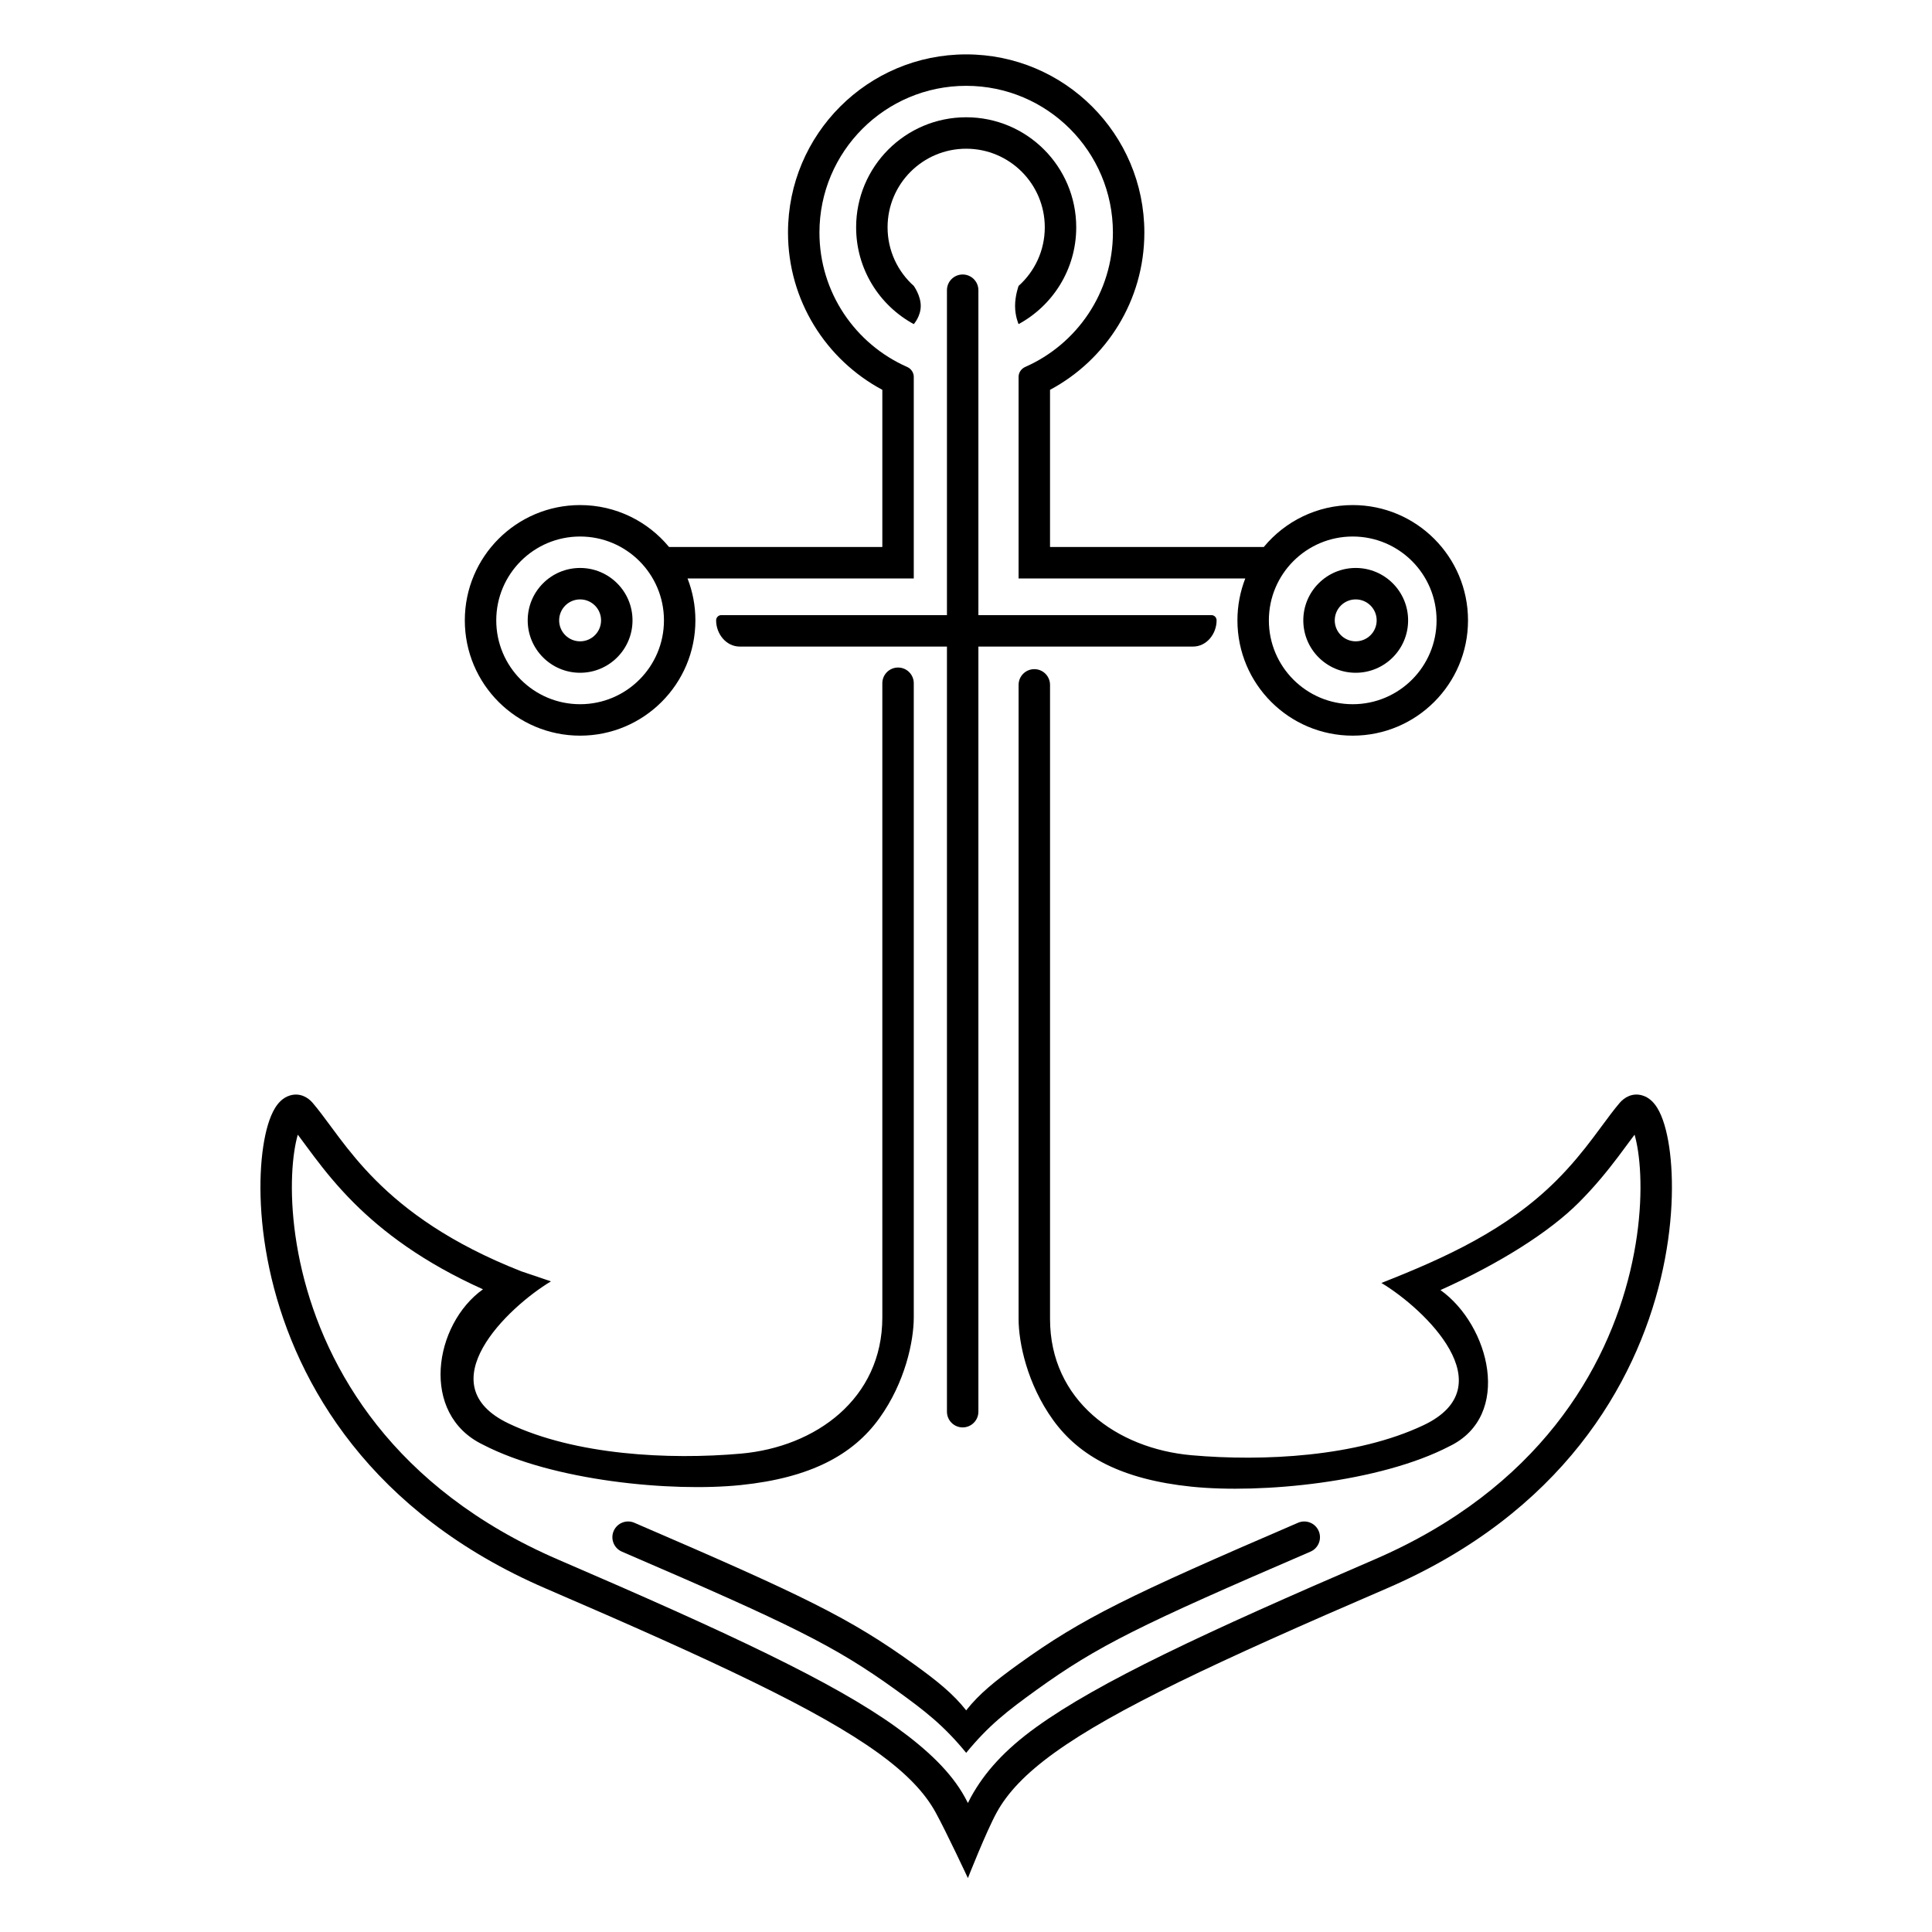 <?xml version="1.0" encoding="UTF-8" standalone="no"?>
<!-- Created with Inkscape (http://www.inkscape.org/) -->

<svg
   width="40mm"
   height="40mm"
   viewBox="0 0 40 40"
   version="1.1"
   id="svg1"
   xml:space="preserve"
   xmlns="http://www.w3.org/2000/svg"
   xmlns:svg="http://www.w3.org/2000/svg"><defs
     id="defs1" /><g
     id="layer1"
     transform="translate(-234.85,-21.893)"
     style="fill:#000000;fill-opacity:1"><g
       style="fill:#000000;fill-opacity:1"
       id="g2-65"
       transform="matrix(0.217,0,0,0.217,240.242,23.019)"><path
         fill-rule="evenodd"
         clip-rule="evenodd"
         d="m 30.5,59 c -2.761,0 -5,-2.239 -5,-5 0,-2.761 2.239,-5 5,-5 2.761,0 5,2.239 5,5 0,2.761 -2.239,5 -5,5 z m -2,-5 c 0,1.105 0.895,2 2,2 1.105,0 2,-0.895 2,-2 0,-1.105 -0.895,-2 -2,-2 -1.105,0 -2,0.895 -2,2 z"
         fill="#000000"
         id="path1-6-2"
         style="fill:#000000;fill-opacity:1" /><path
         fill-rule="evenodd"
         clip-rule="evenodd"
         d="m 99.5,54 c 0,2.761 2.239,5 5,5 2.761,0 5,-2.239 5,-5 0,-2.761 -2.239,-5 -5,-5 -2.761,0 -5,2.239 -5,5 z m 5,2 c -1.105,0 -2,-0.895 -2,-2 0,-1.105 0.895,-2 2,-2 1.105,0 2,0.895 2,2 0,1.105 -0.895,2 -2,2 z"
         fill="#000000"
         id="path2-8-3"
         style="fill:#000000;fill-opacity:1" /><path
         fill-rule="evenodd"
         clip-rule="evenodd"
         d="m 81.335,17 c 0,-7.732 -6.268,-14 -14,-14 -7.732,0 -14,6.268 -14,14 0,5.727 3.438,10.65 8.363,12.819 0.379,0.167 0.637,0.535 0.637,0.95 V 50 H 40.75 c 0.484,1.24 0.75,2.589 0.75,4 0,6.075 -4.925,11 -11,11 -6.075,0 -11,-4.925 -11,-11 0,-6.075 4.925,-11 11,-11 3.416,0 6.468,1.557 8.486,4 H 59.335 V 32.004 c -5.356,-2.862 -9,-8.507 -9,-15.004 0,-9.389 7.611,-17 17,-17 9.389,0 17,7.611 17,17 0,6.497 -3.644,12.142 -9,15.004 V 47 H 95.729 c 2.018,-2.443 5.07,-4 8.486,-4 6.075,0 11,4.925 11,11 0,6.075 -4.925,11 -11,11 -6.075,0 -11,-4.925 -11,-11 0,-1.411 0.266,-2.76 0.75,-4 H 72.335 V 30.769 c 0,-0.414 0.257,-0.783 0.637,-0.95 4.925,-2.169 8.363,-7.092 8.363,-12.819 z M 30.5,62 c 4.418,0 8,-3.582 8,-8 0,-4.418 -3.582,-8 -8,-8 -4.418,0 -8,3.582 -8,8 0,4.418 3.582,8 8,8 z m 73.715,0 c -4.419,0 -8,-3.582 -8,-8 0,-4.418 3.582,-8 8,-8 4.418,0 8,3.582 8,8 0,4.418 -3.582,8 -8,8 z"
         fill="#000000"
         id="path3-4-0"
         style="fill:#000000;fill-opacity:1" /><path
         d="m 67.335,9 c 4.142,0 7.5,3.358 7.5,7.5 0,2.221 -0.966,4.217 -2.5,5.59 C 72.335,22.09 72,23 72,24 c 0,1 0.335,1.735 0.335,1.735 3.276,-1.777 5.5,-5.247 5.5,-9.235 0,-5.799 -4.701,-10.5 -10.5,-10.5 -5.799,0 -10.5,4.701 -10.5,10.5 0,3.989 2.224,7.458 5.5,9.235 C 62.335,25.735 63,25 63,24 c 0,-1 -0.665,-1.91 -0.665,-1.91 -1.534,-1.373 -2.5,-3.369 -2.5,-5.59 0,-4.142 3.358,-7.5 7.5,-7.5 z"
         fill="#000000"
         id="path4-0-0"
         style="fill:#000000;fill-opacity:1" /><path
         d="m 67,21 c 0.828,0 1.5,0.672 1.5,1.5 v 31 h 22.238 c 0.273,0 0.489,0.227 0.489,0.5 0,1.293 -0.954,2.5 -2.247,2.5 H 68.5 v 73 c 0,0.828 -0.672,1.5 -1.5,1.5 -0.828,0 -1.5,-0.672 -1.5,-1.5 v -73 H 45.733 c -1.296,0 -2.256,-1.204 -2.256,-2.5 0,-0.273 0.217,-0.5 0.49,-0.5 H 65.5 v -31 C 65.5,21.672 66.172,21 67,21 Z"
         fill="#000000"
         id="path5-0-5"
         style="fill:#000000;fill-opacity:1" /><path
         d="m 59.335,60 c 0,-0.828 0.672,-1.5 1.5,-1.5 0.829,0 1.5,0.672 1.5,1.5 v 60.5 c 0,2.276 -0.828,6.217 -3.283,9.626 -2.511,3.489 -6.569,5.688 -13.217,6.374 -6.648,0.686 -17.948,-0.4 -24.602,-3.853 -6.064,-2.916 -4.687,-11.486 0,-14.824 -5.742,-2.582 -9.576,-5.505 -12.334,-8.262 -1.567,-1.568 -2.77,-3.065 -3.761,-4.375 -0.34,-0.45 -0.645,-0.864 -0.927,-1.245 l -0.001,-0.002 -8.6e-4,-0.002 -0.002,-0.002 c -0.227,-0.308 -0.44,-0.595 -0.643,-0.865 -0.119,0.413 -0.236,0.938 -0.332,1.582 -0.399,2.662 -0.366,6.765 0.749,11.437 2.218,9.292 8.689,20.745 24.447,27.533 16.206,6.981 26.248,11.671 32.221,15.973 3.014,2.172 5.253,4.312 6.561,6.69 0.101,0.183 0.199,0.367 0.29,0.551 0.091,-0.184 0.179,-0.368 0.28,-0.551 1.308,-2.378 3.227,-4.518 6.241,-6.69 5.973,-4.302 16.015,-8.992 32.221,-15.973 15.758,-6.788 22.229,-18.241 24.447,-27.533 1.115,-4.672 1.148,-8.775 0.749,-11.437 -0.097,-0.644 -0.213,-1.169 -0.332,-1.582 -0.204,0.27 -0.416,0.557 -0.643,0.865 -0.283,0.384 -0.59,0.799 -0.931,1.251 -0.991,1.31 -2.194,2.807 -3.761,4.375 -2.757,2.757 -7.443,5.754 -13.185,8.336 4.687,3.339 6.916,11.989 0.851,14.905 -6.654,3.453 -17.954,4.538 -24.602,3.853 -6.648,-0.686 -10.706,-2.885 -13.217,-6.374 -2.455,-3.409 -3.283,-7.35 -3.283,-9.626 v -60.5 c 0,-0.829 0.672,-1.5 1.5,-1.5 0.829,0 1.5,0.671 1.5,1.5 v 60.5 c 0,7.75 6.346,12.369 13.5,13 6.864,0.606 15.765,0.152 22.132,-2.865 7.835,-3.713 0.11,-11.096 -4.017,-13.572 6.084,-2.39 12.006,-5.085 16.7,-9.779 1.432,-1.432 2.542,-2.81 3.489,-4.063 0.28,-0.37 0.556,-0.744 0.825,-1.109 l 0.001,-10e-4 c 0.607,-0.822 1.185,-1.605 1.731,-2.242 0.425,-0.495 1.187,-0.974 2.135,-0.703 0.748,0.214 1.2,0.804 1.445,1.204 0.534,0.868 0.904,2.184 1.129,3.681 0.46,3.072 0.399,7.563 -0.798,12.579 -2.407,10.083 -9.436,22.379 -26.178,29.592 -16.294,7.018 -26.002,11.579 -31.654,15.651 -2.799,2.017 -4.503,3.845 -5.523,5.701 C 69.241,169.568 67.5,174 67.5,174 c 0,0 -2.07,-4.432 -3.081,-6.27 -1.02,-1.856 -2.725,-3.684 -5.523,-5.701 -5.652,-4.072 -15.36,-8.633 -31.654,-15.651 -16.742,-7.213 -23.771,-19.509 -26.178,-29.592 -1.197,-5.016 -1.258,-9.507 -0.798,-12.579 0.224,-1.497 0.595,-2.813 1.128,-3.681 0.246,-0.4 0.698,-0.99 1.446,-1.204 0.948,-0.272 1.71,0.207 2.134,0.703 0.546,0.637 1.125,1.421 1.733,2.244 0.269,0.365 0.544,0.738 0.825,1.108 0.947,1.253 2.057,2.631 3.489,4.063 2.853,2.853 7.053,5.989 13.863,8.665 l 2.837,0.959 c -4.127,2.476 -11.852,9.859 -4.017,13.572 6.367,3.017 15.268,3.471 22.132,2.865 7.154,-0.631 13.5,-5.25 13.5,-13 z"
         fill="#000000"
         id="path6-80-15"
         style="fill:#000000;fill-opacity:1" /><path
         d="m 72.309,153.6 c -2.212,1.593 -3.74,2.826 -4.974,4.396 -1.233,-1.57 -2.762,-2.803 -4.973,-4.396 -6.132,-4.418 -10.526,-6.54 -26.689,-13.503 -0.761,-0.327 -1.643,0.024 -1.971,0.785 -0.328,0.76 0.023,1.643 0.784,1.971 16.25,7 20.309,8.993 26.122,13.181 2.816,2.029 4.584,3.401 6.727,6.014 2.143,-2.613 3.911,-3.985 6.727,-6.014 5.813,-4.188 9.872,-6.181 26.122,-13.181 0.761,-0.328 1.112,-1.211 0.784,-1.971 -0.327,-0.761 -1.21,-1.112 -1.971,-0.785 -16.163,6.963 -20.556,9.085 -26.689,13.503 z"
         fill="#000000"
         id="path7-6-67"
         style="fill:#000000;fill-opacity:1" /></g></g></svg>
